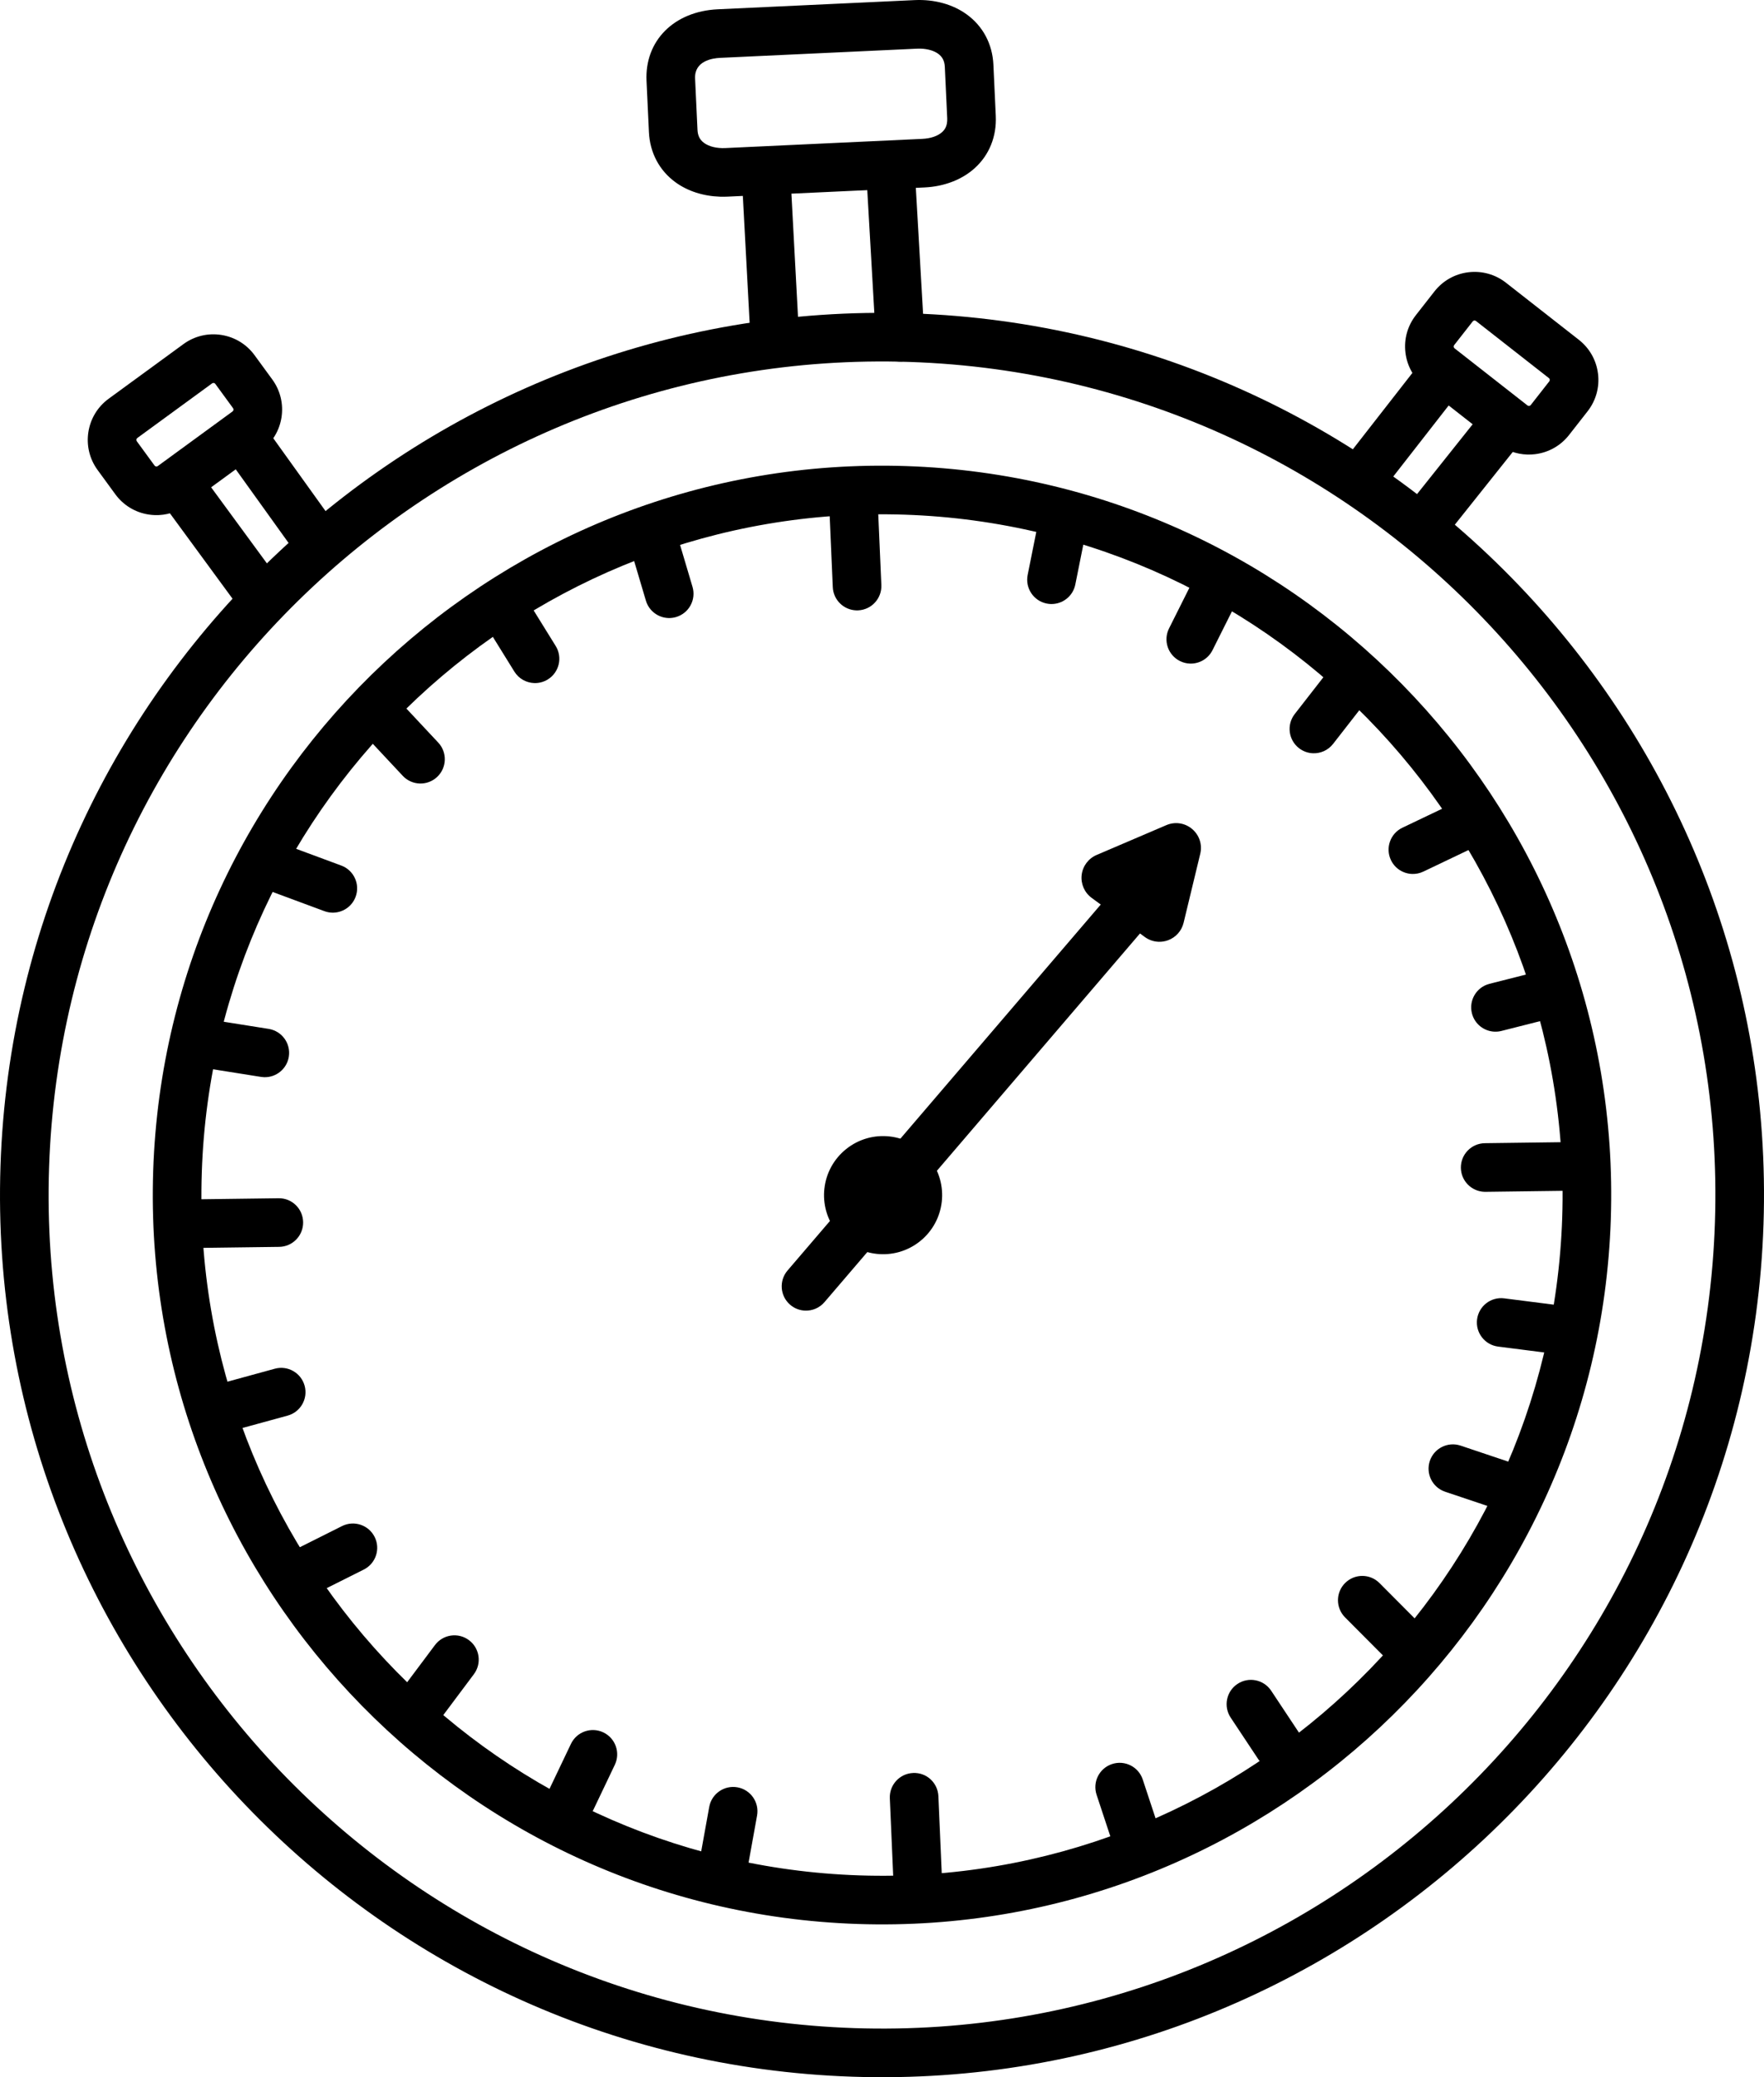 <?xml version="1.0" encoding="UTF-8" standalone="no"?>
<!-- Generator: Adobe Illustrator 27.5.0, SVG Export Plug-In . SVG Version: 6.00 Build 0)  -->

<svg
   version="1.1"
   x="0px"
   y="0px"
   viewBox="0 0 1077.514 1268.578"
   xml:space="preserve"
   id="svg86"
   sodipodi:docname="stopwatch_1.svg"
   width="1077.514"
   height="1268.578"
   inkscape:version="1.1.2 (0a00cf5339, 2022-02-04)"
   xmlns:inkscape="http://www.inkscape.org/namespaces/inkscape"
   xmlns:sodipodi="http://sodipodi.sourceforge.net/DTD/sodipodi-0.dtd"
   xmlns="http://www.w3.org/2000/svg"
   xmlns:svg="http://www.w3.org/2000/svg"><defs
   id="defs90" /><sodipodi:namedview
   id="namedview88"
   pagecolor="#ffffff"
   bordercolor="#666666"
   borderopacity="1.0"
   inkscape:pageshadow="2"
   inkscape:pageopacity="0.0"
   inkscape:pagecheckerboard="0"
   showgrid="false"
   inkscape:zoom="0.4365"
   inkscape:cx="1529.2096"
   inkscape:cy="743.41352"
   inkscape:window-width="2490"
   inkscape:window-height="1376"
   inkscape:window-x="0"
   inkscape:window-y="0"
   inkscape:window-maximized="1"
   inkscape:current-layer="svg86" />

<g
   id="Layer_1"
   transform="translate(-458.813,-365.819)">
	<g
   id="g83">
		<path
   d="m 1015.464,557.184 c -296.907,-9.867 -546.482,223.655 -556.349,520.562 -9.867,296.906 223.655,546.482 520.562,556.349 296.907,9.867 546.482,-223.655 556.349,-520.562 9.867,-296.907 -223.656,-546.482 -520.562,-556.349 z m -34.801,1047.233 c -280.539,-9.323 -501.192,-245.145 -491.87,-525.684 9.323,-280.539 245.145,-501.192 525.684,-491.87 280.539,9.322 501.192,245.145 491.87,525.684 -9.323,280.54 -245.145,501.192 -525.684,491.87 z"
   id="path5" />
		<path
   d="M 1012.364,650.46 C 766.89,642.303 560.548,835.372 552.39,1080.846 c -8.158,245.474 184.912,451.816 430.386,459.974 245.474,8.158 451.816,-184.912 459.974,-430.386 8.157,-245.474 -184.912,-451.817 -430.386,-459.974 z m -28.602,860.681 c -229.107,-7.613 -409.307,-200.202 -401.693,-429.309 7.614,-229.107 200.202,-409.307 429.309,-401.694 229.107,7.613 409.307,200.202 401.693,429.309 -7.614,229.107 -200.202,409.307 -429.309,401.694 z"
   id="path7" />
		<path
   d="m 1067.072,436.605 -1.459,-31.298 c -0.589,-12.595 -6.365,-23.49 -16.273,-30.679 -8.536,-6.199 -19.836,-9.301 -31.8,-8.746 l -120.288,5.611 c -26.76,1.254 -44.654,19.22 -43.52,43.693 l 1.464,31.298 c 0.589,12.596 6.365,23.49 16.269,30.679 7.419,5.386 16.921,8.438 27.144,8.777 1.536,0.051 3.091,0.041 4.656,-0.032 l 120.292,-5.611 c 11.998,-0.563 22.889,-4.752 30.671,-11.797 8.867,-8.028 13.43,-19.358 12.844,-31.895 z m -32.776,9.883 c -2.688,2.435 -6.994,3.904 -12.125,4.144 l -120.288,5.611 c -5.218,0.245 -9.923,-0.893 -12.974,-3.113 -2.594,-1.881 -3.882,-4.431 -4.048,-8.027 l -1.464,-31.298 c -0.501,-10.748 10.489,-12.426 15.239,-12.646 l 120.284,-5.611 c 0.785,-0.036 1.556,-0.044 2.309,-0.019 4.269,0.142 8.07,1.246 10.669,3.132 2.594,1.885 3.882,4.431 4.048,8.027 l 1.459,31.302 c 0.232,4.886 -1.664,7.19 -3.109,8.498 z"
   id="path9" />
		<path
   d="m 941.742,474.926 c -0.441,-8.193 -7.505,-14.5 -15.62,-14.036 -8.189,0.441 -14.473,7.436 -14.036,15.62 l 5.239,97.797 c 0.418,7.753 6.704,13.794 14.318,14.047 0.431,0.014 0.866,0.012 1.302,-0.011 8.189,-0.441 14.473,-7.436 14.036,-15.62 z"
   id="path11" />
		<path
   d="m 1018.053,477.404 c -0.47,-8.185 -7.479,-14.437 -15.672,-13.971 -8.19,0.47 -14.441,7.487 -13.971,15.672 l 5.38,93.557 c 0.444,7.729 6.723,13.736 14.312,13.988 0.447,0.015 0.903,0.009 1.36,-0.017 8.19,-0.47 14.441,-7.487 13.971,-15.672 z"
   id="path13" />
		<path
   d="m 625.153,597.593 -10.835,-14.834 c -4.902,-6.712 -12.126,-11.114 -20.336,-12.394 -8.235,-1.268 -16.434,0.718 -23.142,5.618 l -45.667,33.354 c -13.853,10.118 -16.893,29.622 -6.775,43.48 l 10.835,14.834 c 4.902,6.712 12.124,11.114 20.336,12.394 1.276,0.196 2.549,0.317 3.818,0.359 6.91,0.23 13.657,-1.838 19.324,-5.982 l 45.665,-33.35 h 0.002 c 13.853,-10.117 16.893,-29.622 6.775,-43.479 z m -24.289,19.499 -45.667,33.354 c -0.318,0.226 -0.665,0.318 -1.057,0.255 -0.384,-0.058 -0.696,-0.251 -0.926,-0.565 l -10.835,-14.834 c -0.462,-0.633 -0.323,-1.524 0.308,-1.984 l 45.667,-33.354 c 0.268,-0.194 0.577,-0.283 0.884,-0.273 0.422,0.014 0.834,0.218 1.102,0.584 l 10.833,14.834 c 0.461,0.633 0.322,1.524 -0.309,1.983 z"
   id="path15" />
		<path
   d="M 629.125,719.804 584.46,658.897 c -4.847,-6.615 -14.139,-8.043 -20.754,-3.193 -6.611,4.85 -8.041,14.141 -3.191,20.752 l 44.665,60.907 c 2.803,3.824 7.092,5.914 11.49,6.06 3.209,0.107 6.473,-0.821 9.264,-2.867 6.611,-4.85 8.041,-14.141 3.191,-20.752 z"
   id="path17" />
		<path
   d="m 664.262,687.136 -40.567,-56.527 c -4.781,-6.667 -14.061,-8.189 -20.719,-3.408 -6.663,4.782 -8.187,14.057 -3.408,20.72 l 40.566,56.526 c 2.797,3.898 7.132,6.036 11.581,6.184 3.159,0.105 6.374,-0.791 9.139,-2.776 6.663,-4.781 8.187,-14.057 3.408,-20.719 z"
   id="path19" />
		<path
   d="m 1434.939,594.091 c -1.007,-8.253 -5.16,-15.616 -11.704,-20.745 l -44.524,-34.859 c -6.544,-5.129 -14.71,-7.382 -22.941,-6.395 -8.253,1.006 -15.616,5.16 -20.745,11.704 l -11.32,14.463 c -5.125,6.545 -7.398,14.693 -6.395,22.941 1.007,8.253 5.16,15.616 11.704,20.745 l 44.524,34.863 c 5.256,4.112 11.543,6.385 18.085,6.603 1.611,0.054 3.229,-0.017 4.857,-0.212 8.253,-1.007 15.616,-5.16 20.745,-11.704 l 11.32,-14.463 c 5.124,-6.544 7.397,-14.692 6.394,-22.941 z m -29.774,4.632 -11.32,14.463 c -0.242,0.307 -0.563,0.487 -0.95,0.536 -0.395,0.045 -0.74,-0.054 -1.047,-0.292 l -44.524,-34.864 c -0.307,-0.242 -0.487,-0.563 -0.536,-0.951 -0.045,-0.387 0.054,-0.74 0.296,-1.047 l 11.32,-14.463 c 0.242,-0.307 0.563,-0.487 0.95,-0.536 0.079,-0.01 0.158,-0.011 0.232,-0.009 0.298,0.01 0.573,0.11 0.815,0.305 l 44.524,34.859 c 0.307,0.242 0.487,0.563 0.536,0.951 0.045,0.388 -0.054,0.741 -0.296,1.048 z"
   id="path21" />
		<path
   d="m 1344.584,588.179 c -6.469,-5.04 -15.796,-3.887 -20.84,2.578 l -46.451,59.558 c -5.044,6.464 -3.887,15.796 2.578,20.84 2.574,2.005 5.599,3.029 8.625,3.13 4.583,0.152 9.175,-1.813 12.214,-5.708 l 46.451,-59.558 c 5.044,-6.465 3.887,-15.796 -2.577,-20.84 z"
   id="path23" />
		<path
   d="m 1382.698,618.212 c -6.421,-5.113 -15.753,-4.047 -20.866,2.361 l -43.354,54.417 c -5.108,6.412 -4.051,15.753 2.361,20.866 2.597,2.068 5.67,3.123 8.747,3.225 4.534,0.151 9.074,-1.767 12.119,-5.587 l 43.354,-54.418 c 5.109,-6.411 4.051,-15.752 -2.361,-20.864 z"
   id="path25" />
		
			<circle
   transform="matrix(0.782,-0.624,0.624,0.782,-465.545,861.41)"
   cx="997.569"
   cy="1095.638"
   id="ellipse27"
   r="36.058" />
		<g
   id="g77">
			<path
   d="m 979.284,653.651 c -8.19,0.354 -14.542,7.284 -14.185,15.479 l 2.408,55.258 c 0.338,7.804 6.641,13.936 14.322,14.192 0.381,0.013 0.766,0.013 1.157,-0.007 8.19,-0.354 14.542,-7.284 14.185,-15.479 l -2.408,-55.258 c -0.354,-8.19 -7.236,-14.62 -15.479,-14.185 z"
   id="path29" />
			<path
   d="m 1016.534,1448.608 c -8.19,0.354 -14.542,7.284 -14.185,15.479 l 2.408,55.258 c 0.338,7.804 6.641,13.937 14.322,14.192 0.381,0.013 0.766,0.013 1.157,-0.01 8.19,-0.354 14.542,-7.284 14.185,-15.479 l -2.408,-55.258 c -0.354,-8.19 -7.216,-14.594 -15.479,-14.185 z"
   id="path31" />
			<path
   d="m 1421.122,1063.258 -55.306,0.724 c -8.198,0.105 -14.76,6.842 -14.651,15.04 0.104,7.966 6.461,14.382 14.34,14.644 0.232,0.01 0.464,0.011 0.7,0.01 l 55.306,-0.724 c 8.198,-0.105 14.76,-6.842 14.651,-15.04 -0.104,-8.199 -6.786,-14.812 -15.04,-14.651 z"
   id="path33" />
			<path
   d="m 643.973,1112.254 c -0.105,-8.198 -6.793,-14.8 -15.04,-14.651 l -55.306,0.724 c -8.198,0.105 -14.76,6.842 -14.651,15.04 0.104,7.966 6.461,14.382 14.34,14.644 0.232,0.01 0.466,0.011 0.7,0.01 l 55.306,-0.724 c 8.198,-0.105 14.76,-6.842 14.651,-15.04 z"
   id="path35" />
			<path
   d="m 584.466,1018.128 33.778,5.367 c 0.623,0.099 1.24,0.157 1.855,0.178 7.374,0.245 13.949,-5.033 15.139,-12.508 1.287,-8.102 -4.236,-15.709 -12.335,-16.994 l -33.778,-5.367 c -8.071,-1.288 -15.705,4.232 -16.994,12.33 -1.287,8.102 4.237,15.71 12.335,16.994 z"
   id="path37" />
			<path
   d="m 619.216,908.28 37.736,13.987 c 1.54,0.569 3.115,0.87 4.67,0.922 6.213,0.206 12.134,-3.535 14.413,-9.685 2.85,-7.685 -1.073,-16.23 -8.761,-19.081 l -37.736,-13.987 c -7.692,-2.846 -16.232,1.073 -19.083,8.762 -2.85,7.687 1.074,16.232 8.761,19.082 z"
   id="path39" />
			<path
   d="m 726.508,819.337 -24.594,-26.284 c -5.604,-5.989 -14.997,-6.301 -20.986,-0.697 -5.987,5.6 -6.299,14.999 -0.697,20.984 l 24.596,26.284 c 2.802,2.995 6.551,4.57 10.347,4.696 3.797,0.126 7.642,-1.197 10.636,-3.999 5.99,-5.6 6.302,-14.999 0.698,-20.984 z"
   id="path41" />
			<path
   d="m 782.124,734.314 c -4.324,-6.971 -13.471,-9.119 -20.441,-4.799 -6.97,4.32 -9.119,13.471 -4.799,20.441 l 16.114,26.002 c 2.719,4.385 7.345,6.859 12.14,7.019 2.828,0.094 5.716,-0.618 8.302,-2.219 6.97,-4.32 9.119,-13.471 4.799,-20.441 z"
   id="path43" />
			<path
   d="m 870.365,685.612 c -2.338,-7.862 -10.599,-12.335 -18.457,-10.01 -7.862,2.334 -12.344,10.599 -10.01,18.457 l 11.451,38.581 c 1.868,6.288 7.525,10.414 13.736,10.62 1.557,0.052 3.147,-0.144 4.721,-0.61 7.862,-2.333 12.344,-10.599 10.01,-18.457 z"
   id="path45" />
			<path
   d="m 1357.915,984.678 c 1.66,6.559 7.453,10.983 13.891,11.197 1.366,0.045 2.76,-0.099 4.148,-0.451 l 33.157,-8.398 c 7.951,-2.011 12.762,-10.088 10.746,-18.038 -2.011,-7.951 -10.117,-12.759 -18.038,-10.746 l -33.157,8.398 c -7.951,2.011 -12.763,10.087 -10.747,18.038 z"
   id="path47" />
			<path
   d="m 1321.374,899.556 c 2.302,0.076 4.655,-0.384 6.879,-1.446 l 36.319,-17.342 c 7.4,-3.534 10.534,-12.396 7,-19.796 -3.534,-7.4 -12.392,-10.538 -19.796,-7 l -36.319,17.342 c -7.4,3.534 -10.534,12.396 -7,19.796 2.473,5.177 7.551,8.268 12.917,8.446 z"
   id="path49" />
			<path
   d="m 1252.269,822.724 c 2.57,2.005 5.591,3.025 8.617,3.126 4.588,0.152 9.184,-1.817 12.219,-5.716 l 22.116,-28.4 c 5.04,-6.469 3.878,-15.8 -2.59,-20.836 -6.464,-5.044 -15.796,-3.882 -20.836,2.591 l -22.116,28.4 c -5.041,6.468 -3.879,15.799 2.59,20.835 z"
   id="path51" />
			<path
   d="m 1206.527,715.614 c -7.343,-3.668 -16.254,-0.706 -19.926,6.629 l -13.696,27.35 c -3.672,7.331 -0.706,16.25 6.629,19.922 1.977,0.99 4.07,1.499 6.145,1.568 5.614,0.187 11.095,-2.839 13.777,-8.197 l 13.696,-27.35 c 3.672,-7.331 0.706,-16.251 -6.625,-19.922 z"
   id="path53" />
			<path
   d="m 1111.938,665.839 c -8.057,-1.652 -15.866,3.597 -17.477,11.635 l -7.914,39.459 c -1.614,8.042 3.597,15.866 11.635,17.477 0.819,0.168 1.637,0.262 2.444,0.289 7.126,0.237 13.586,-4.705 15.032,-11.923 l 7.914,-39.459 c 1.615,-8.043 -3.596,-15.868 -11.634,-17.478 z"
   id="path55" />
			<path
   d="m 644.891,1212.117 c -2.166,-7.902 -10.326,-12.571 -18.241,-10.397 l -32.988,9.03 c -7.91,2.162 -12.565,10.331 -10.401,18.241 1.761,6.429 7.49,10.711 13.823,10.921 1.453,0.048 2.941,-0.118 4.417,-0.525 l 32.988,-9.03 c 7.911,-2.162 12.566,-10.33 10.402,-18.24 z"
   id="path57" />
			<path
   d="m 667.725,1297.819 -35.977,18.033 c -7.33,3.673 -10.294,12.594 -6.621,19.929 2.527,5.037 7.53,8.014 12.793,8.189 2.395,0.08 4.843,-0.424 7.134,-1.57 l 35.979,-18.033 c 7.33,-3.673 10.292,-12.595 6.619,-19.929 -3.678,-7.327 -12.601,-10.284 -19.927,-6.619 z"
   id="path59" />
			<path
   d="m 745.282,1367.496 c -6.568,-4.915 -15.869,-3.574 -20.783,2.99 l -21.571,28.821 c -4.914,6.564 -3.574,15.869 2.99,20.783 2.528,1.891 5.459,2.855 8.391,2.952 4.687,0.156 9.369,-1.902 12.392,-5.943 l 21.571,-28.821 c 4.915,-6.563 3.574,-15.868 -2.99,-20.782 z"
   id="path61" />
			<path
   d="m 827.359,1423.822 c -7.402,-3.529 -16.265,-0.387 -19.793,7.006 l -13.17,27.612 c -3.533,7.402 -0.395,16.264 7.006,19.793 1.905,0.909 3.909,1.378 5.892,1.443 5.722,0.19 11.282,-2.958 13.901,-8.45 l 13.17,-27.612 c 3.533,-7.4 0.396,-16.263 -7.006,-19.792 z"
   id="path63" />
			<path
   d="m 909.286,1457.363 c -8.055,-1.449 -15.794,3.902 -17.251,11.969 l -7.156,39.604 c -1.458,8.072 3.902,15.794 11.969,17.251 0.729,0.132 1.448,0.206 2.164,0.229 7.246,0.241 13.761,-4.857 15.087,-12.199 l 7.156,-39.604 c 1.458,-8.07 -3.902,-15.792 -11.969,-17.25 z"
   id="path65" />
			<path
   d="m 1411.588,1163.063 -33.924,-4.323 c -8.131,-1.058 -15.568,4.714 -16.605,12.849 -1.037,8.135 4.718,15.568 12.849,16.605 l 33.924,4.323 c 0.47,0.061 0.938,0.097 1.401,0.113 7.569,0.252 14.228,-5.297 15.203,-12.962 1.038,-8.135 -4.717,-15.568 -12.848,-16.605 z"
   id="path67" />
			<path
   d="m 1389.151,1261.491 -38.152,-12.812 c -7.76,-2.6 -16.193,1.58 -18.802,9.352 -2.609,7.772 1.576,16.189 9.352,18.802 l 38.152,12.812 c 1.402,0.469 2.828,0.72 4.236,0.767 6.389,0.212 12.427,-3.749 14.566,-10.119 2.608,-7.772 -1.576,-16.189 -9.352,-18.802 z"
   id="path69" />
			<path
   d="m 1301.462,1332.62 c -5.78,-5.808 -15.184,-5.831 -20.997,-0.043 -5.809,5.784 -5.831,15.184 -0.043,20.997 l 25.398,25.511 c 2.772,2.786 6.379,4.241 10.023,4.362 3.954,0.131 7.948,-1.307 10.974,-4.319 5.809,-5.784 5.831,-15.184 0.043,-20.997 z"
   id="path71" />
			<path
   d="m 1235.295,1398.37 c -4.531,-6.832 -13.754,-8.701 -20.578,-4.166 -6.836,4.531 -8.701,13.746 -4.166,20.578 l 16.91,25.49 c 2.759,4.162 7.254,6.479 11.891,6.633 2.977,0.099 6.017,-0.695 8.687,-2.468 6.837,-4.531 8.701,-13.746 4.166,-20.578 z"
   id="path73" />
			<path
   d="m 1156.835,1452.578 c -2.572,-7.783 -10.975,-12.012 -18.758,-9.431 -7.783,2.572 -12.008,10.971 -9.432,18.758 l 12.637,38.21 c 2.007,6.073 7.56,9.98 13.601,10.18 1.702,0.057 3.446,-0.18 5.156,-0.749 7.783,-2.572 12.008,-10.971 9.432,-18.758 z"
   id="path75" />
		</g>
		<path
   d="m 1172.77,892.491 c -6.231,-5.326 -15.602,-4.605 -20.937,1.625 l -211.964,247.625 c -5.33,6.231 -4.606,15.602 1.625,20.937 2.664,2.277 5.904,3.45 9.154,3.558 4.352,0.145 8.729,-1.617 11.782,-5.183 l 211.964,-247.626 c 5.332,-6.23 4.607,-15.601 -1.624,-20.936 z"
   id="path79" />
		<path
   d="m 1187.01,872.103 c -4.415,-3.736 -10.466,-4.63 -15.755,-2.36 l -42.62,18.231 c -4.991,2.135 -8.479,6.81 -9.106,12.203 -0.623,5.397 1.703,10.747 6.077,13.963 l 32.437,23.876 c 2.512,1.857 5.48,2.864 8.502,2.964 1.909,0.063 3.842,-0.237 5.701,-0.913 4.792,-1.743 8.365,-5.745 9.557,-10.696 l 10.167,-42.124 c 1.351,-5.617 -0.549,-11.416 -4.96,-15.144 z"
   id="path81" />
	</g>
</g>
</svg>
